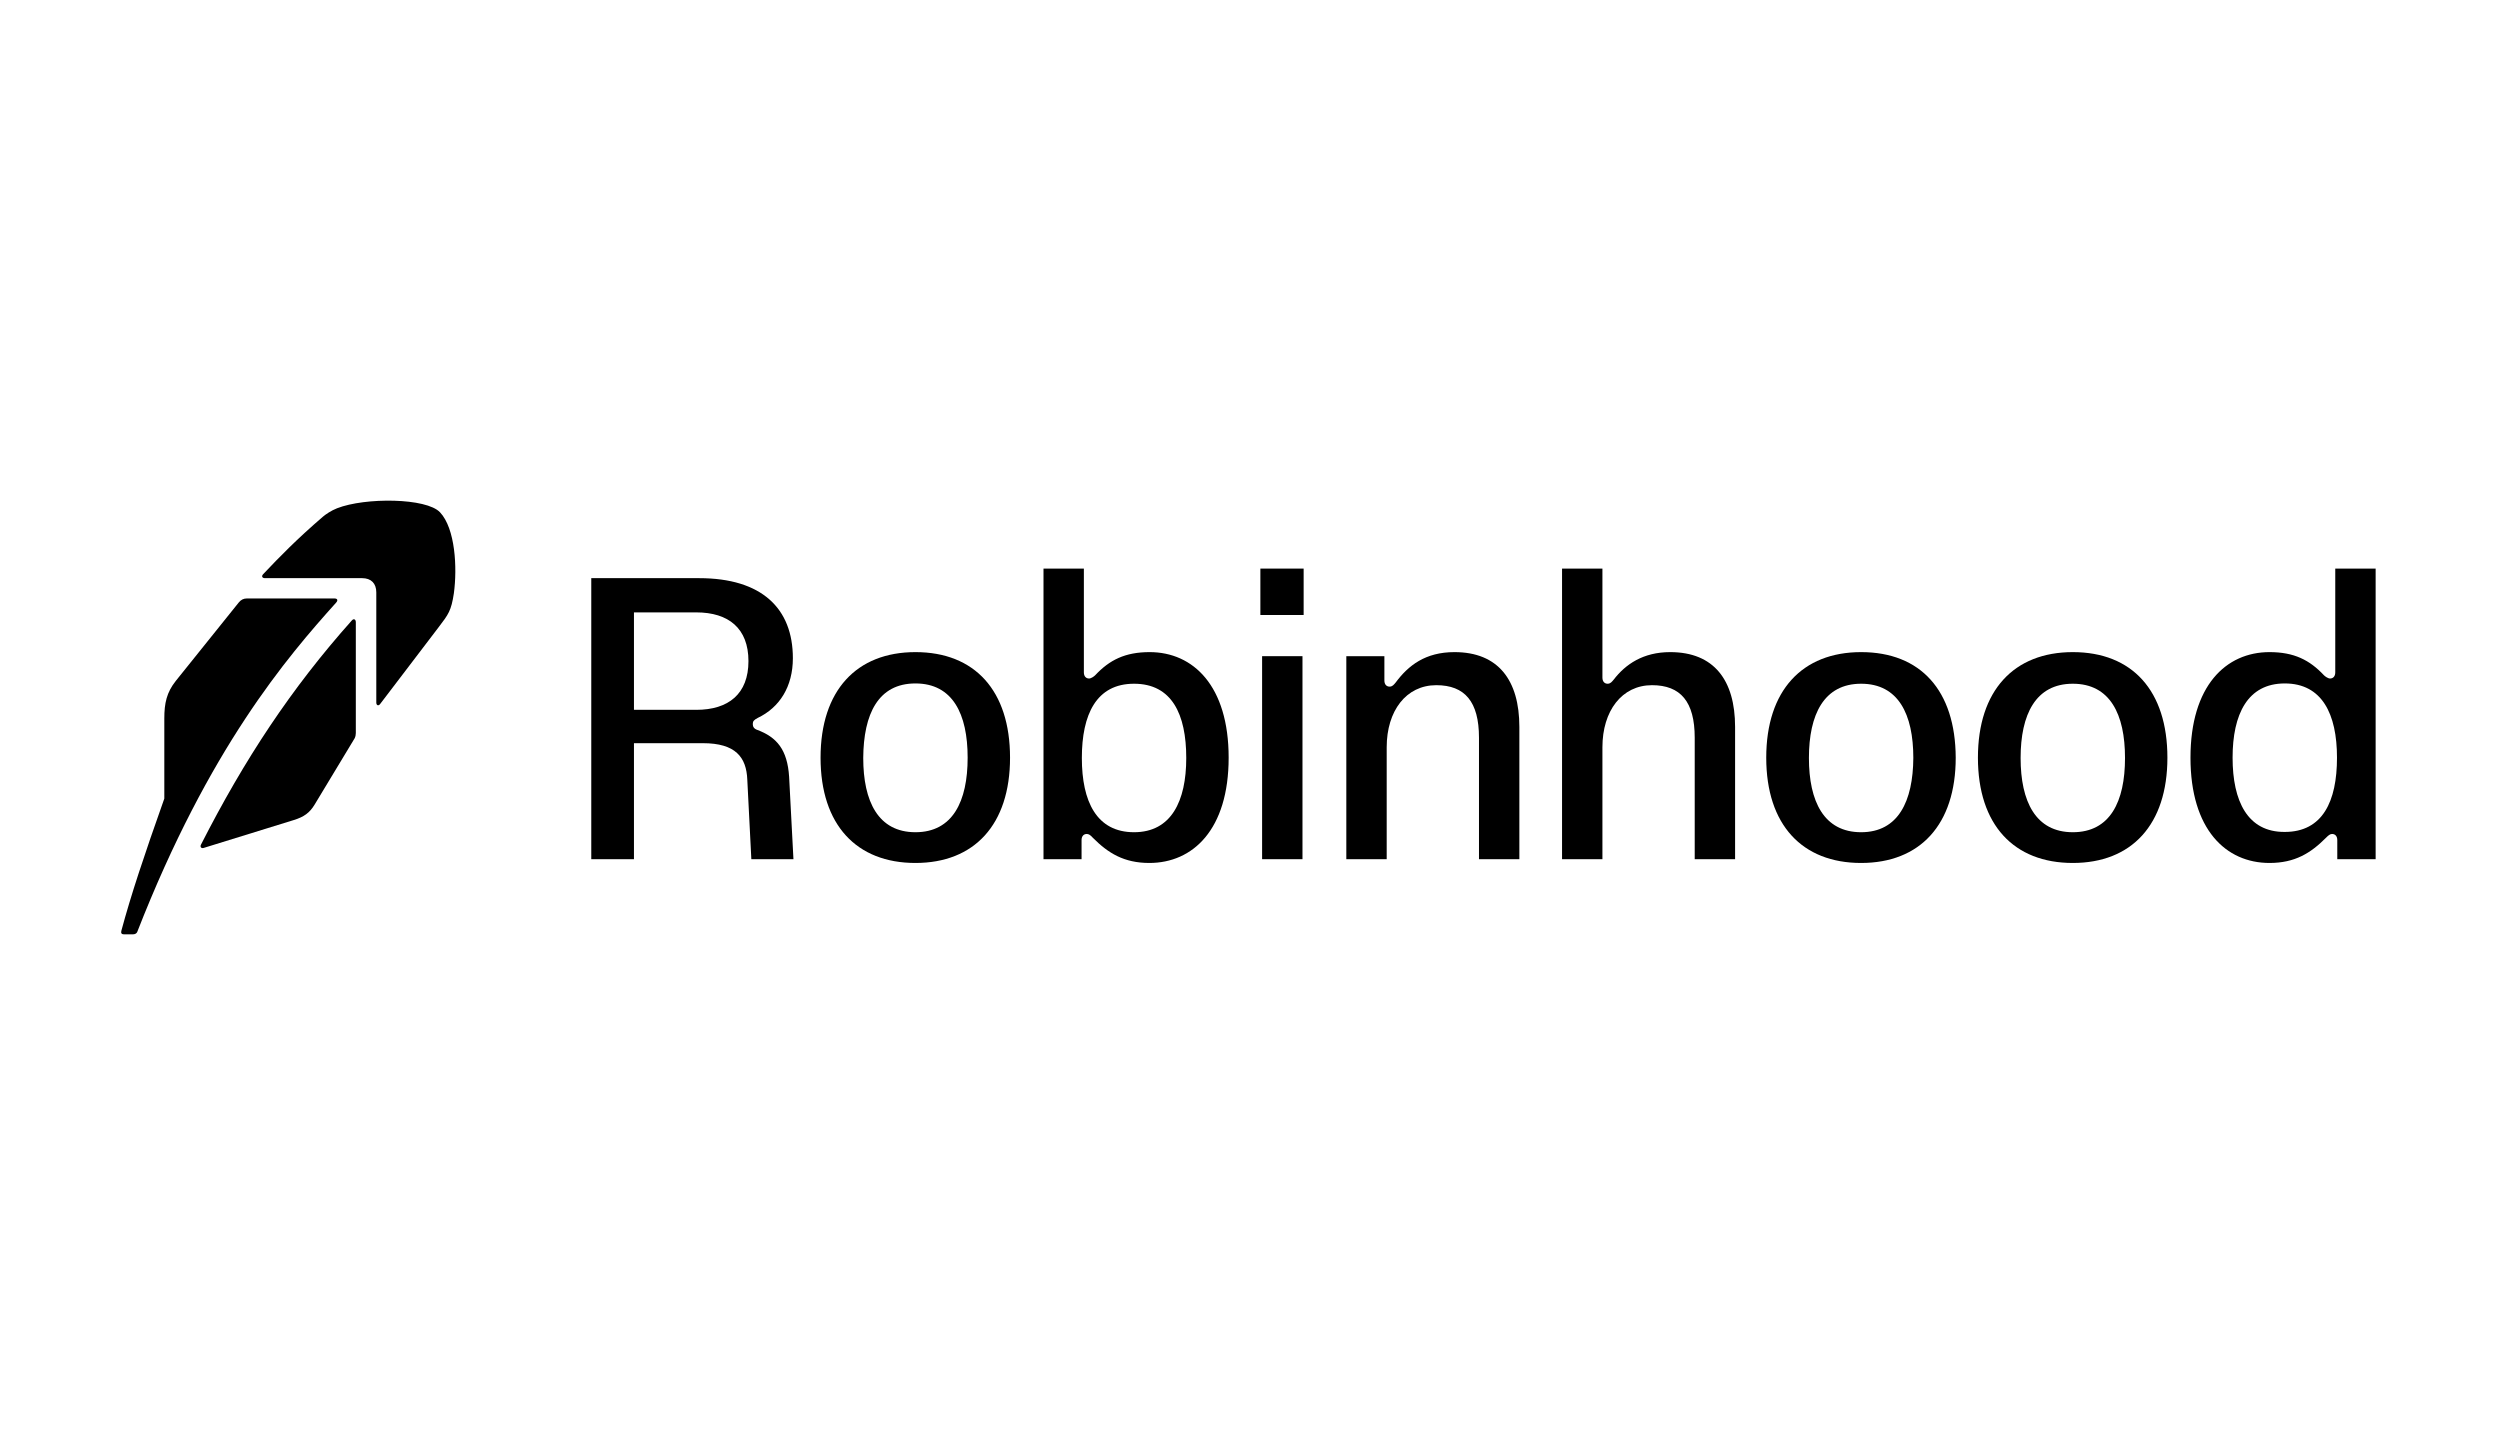 <svg width="784" height="450" viewBox="0 0 784 450" fill="none" xmlns="http://www.w3.org/2000/svg">
<g clip-path="url(#clip0_14_17)">
<path d="M287.083 204.504C268.632 204.504 257.327 216.51 257.327 237.61C257.327 258.711 268.632 270.626 287.083 270.626C305.533 270.626 316.748 258.62 316.748 237.61C316.748 216.601 305.714 204.504 287.083 204.504ZM287.083 260.985C275.415 260.985 270.712 251.344 270.712 237.701C270.803 223.877 275.415 214.327 287.083 214.327C298.75 214.327 303.453 223.877 303.453 237.61C303.453 251.344 298.75 260.985 287.083 260.985Z" fill="black"/>
<path d="M456.122 204.504C446.987 204.504 441.651 208.688 437.671 214.054C437.129 214.691 436.677 215.327 435.772 215.327C434.868 215.327 434.144 214.691 434.144 213.417V205.777H422.206V269.443H434.868V234.336C434.868 222.967 440.927 214.873 450.424 214.873C459.378 214.873 463.81 220.057 463.81 231.335V269.443H476.472V227.97C476.472 213.326 469.87 204.504 456.122 204.504Z" fill="black"/>
<path d="M523.774 204.504C515.273 204.504 509.756 208.324 506.047 213.144C505.505 213.781 505.053 214.418 504.148 214.418C503.244 214.418 502.52 213.781 502.52 212.508V178.31H489.858V269.443H502.52V234.336C502.52 222.967 508.58 214.873 518.076 214.873C527.03 214.873 531.462 220.057 531.462 231.335V269.443H544.124V227.97C544.124 213.326 537.522 204.504 523.774 204.504Z" fill="black"/>
<path d="M583.648 204.504C565.198 204.504 553.892 216.51 553.892 237.61C553.892 258.711 565.198 270.626 583.648 270.626C602.099 270.626 613.314 258.62 613.314 237.61C613.223 216.51 602.28 204.504 583.648 204.504ZM583.648 260.985C571.981 260.985 567.278 251.344 567.278 237.701C567.278 224.059 571.981 214.418 583.648 214.418C595.315 214.418 600.018 223.968 600.018 237.701C599.928 251.253 595.315 260.985 583.648 260.985Z" fill="black"/>
<path d="M650.034 204.504C631.583 204.504 620.278 216.51 620.278 237.61C620.278 258.711 631.583 270.626 650.034 270.626C668.484 270.626 679.699 258.62 679.699 237.61C679.699 216.601 668.665 204.504 650.034 204.504ZM650.034 260.985C638.367 260.985 633.664 251.344 633.664 237.701C633.664 224.059 638.367 214.418 650.034 214.418C661.701 214.418 666.404 223.968 666.404 237.701C666.404 251.435 661.701 260.985 650.034 260.985Z" fill="black"/>
<path d="M408.458 205.777H395.796V269.443H408.458V205.777Z" fill="black"/>
<path d="M408.82 178.31H395.253V192.862H408.82V178.31Z" fill="black"/>
<path d="M732.338 178.31V210.871C732.338 212.144 731.614 212.781 730.71 212.781C730.077 212.781 729.172 212.144 728.811 211.78C724.288 206.96 719.404 204.504 711.717 204.504C698.06 204.504 686.935 215.054 686.935 237.61C686.935 260.166 698.06 270.626 711.717 270.626C719.676 270.626 724.65 267.534 729.444 262.713C730.167 261.985 730.71 261.531 731.343 261.531C732.247 261.531 732.971 262.167 732.971 263.441V269.443H745V178.31H732.338ZM716.51 260.894C704.843 260.985 700.14 251.253 700.14 237.61C700.14 223.968 704.843 214.327 716.51 214.327C728.177 214.327 732.881 223.877 732.881 237.61C732.881 251.344 728.358 260.894 716.51 260.894Z" fill="black"/>
<path d="M360.523 204.504C352.835 204.504 347.951 206.96 343.429 211.78C343.067 212.144 342.163 212.781 341.53 212.781C340.625 212.781 339.902 212.144 339.902 210.871V178.31H327.24V269.443H339.178V263.441C339.178 262.167 339.902 261.531 340.806 261.531C341.439 261.531 341.982 261.895 342.706 262.713C347.499 267.534 352.474 270.626 360.433 270.626C374.09 270.626 385.305 260.166 385.305 237.61C385.305 215.054 374.18 204.504 360.523 204.504ZM355.639 260.985C343.881 260.985 339.269 251.344 339.269 237.701C339.269 224.059 343.791 214.418 355.639 214.418C367.487 214.418 372.009 223.968 372.009 237.701C372.009 251.253 367.306 260.985 355.639 260.985Z" fill="black"/>
<path d="M237.429 228.879C236.434 228.515 236.072 227.879 236.072 227.06C236.072 226.151 236.434 225.787 237.609 225.15C244.483 221.876 248.644 215.327 248.644 206.414C248.644 190.77 238.876 181.311 219.249 181.311H185.423V269.444H198.809V233.063H220.425C230.645 233.063 234.082 237.429 234.353 244.523L235.62 269.444H248.825L247.468 243.613C246.925 235.064 243.579 231.153 237.429 228.879ZM218.345 222.603H198.809V192.044H218.345C228.475 192.044 234.715 197.046 234.715 207.324C234.715 217.601 228.475 222.603 218.345 222.603Z" fill="black"/>
<path d="M104.892 187.678H77.397C76.402 187.678 75.561 188.078 74.865 188.951L55.148 213.508C52.254 217.146 51.53 220.512 51.53 225.332V250.435C45.109 268.534 41.039 280.812 38.054 291.909C37.873 292.618 38.145 293 38.778 293H41.762C42.305 293 42.848 292.727 43.029 292.272C65.549 234.609 90.059 206.05 105.435 188.951C106.068 188.224 105.797 187.678 104.892 187.678Z" fill="black"/>
<path d="M105.706 159.392C103.861 160.111 102.088 161.329 101.274 162.03C93.135 169.033 87.708 174.581 82.553 180.038C81.919 180.675 82.191 181.311 83.095 181.311H113.575C116.379 181.311 118.007 182.949 118.007 185.768V220.33C118.007 221.239 118.73 221.512 119.273 220.693L137.633 196.591C140.618 192.68 141.522 191.498 142.336 186.041C143.421 178.037 142.788 165.759 137.995 160.665C133.744 156.118 114.57 155.936 105.706 159.392Z" fill="black"/>
<path d="M110.319 194.59C91.416 215.782 76.674 238.065 63.017 264.896C62.673 265.569 63.107 266.169 63.921 265.896L92.139 257.165C95.323 256.183 97.114 254.891 98.651 252.345L111.223 231.517C111.494 230.971 111.585 230.334 111.585 229.88V195.136C111.585 194.227 110.952 193.863 110.319 194.59Z" fill="black"/>
</g>
<defs>
<clipPath id="clip0_14_17">
<rect width="707" height="136" fill="white" transform="translate(38 157)"/>
</clipPath>
</defs>
</svg>
